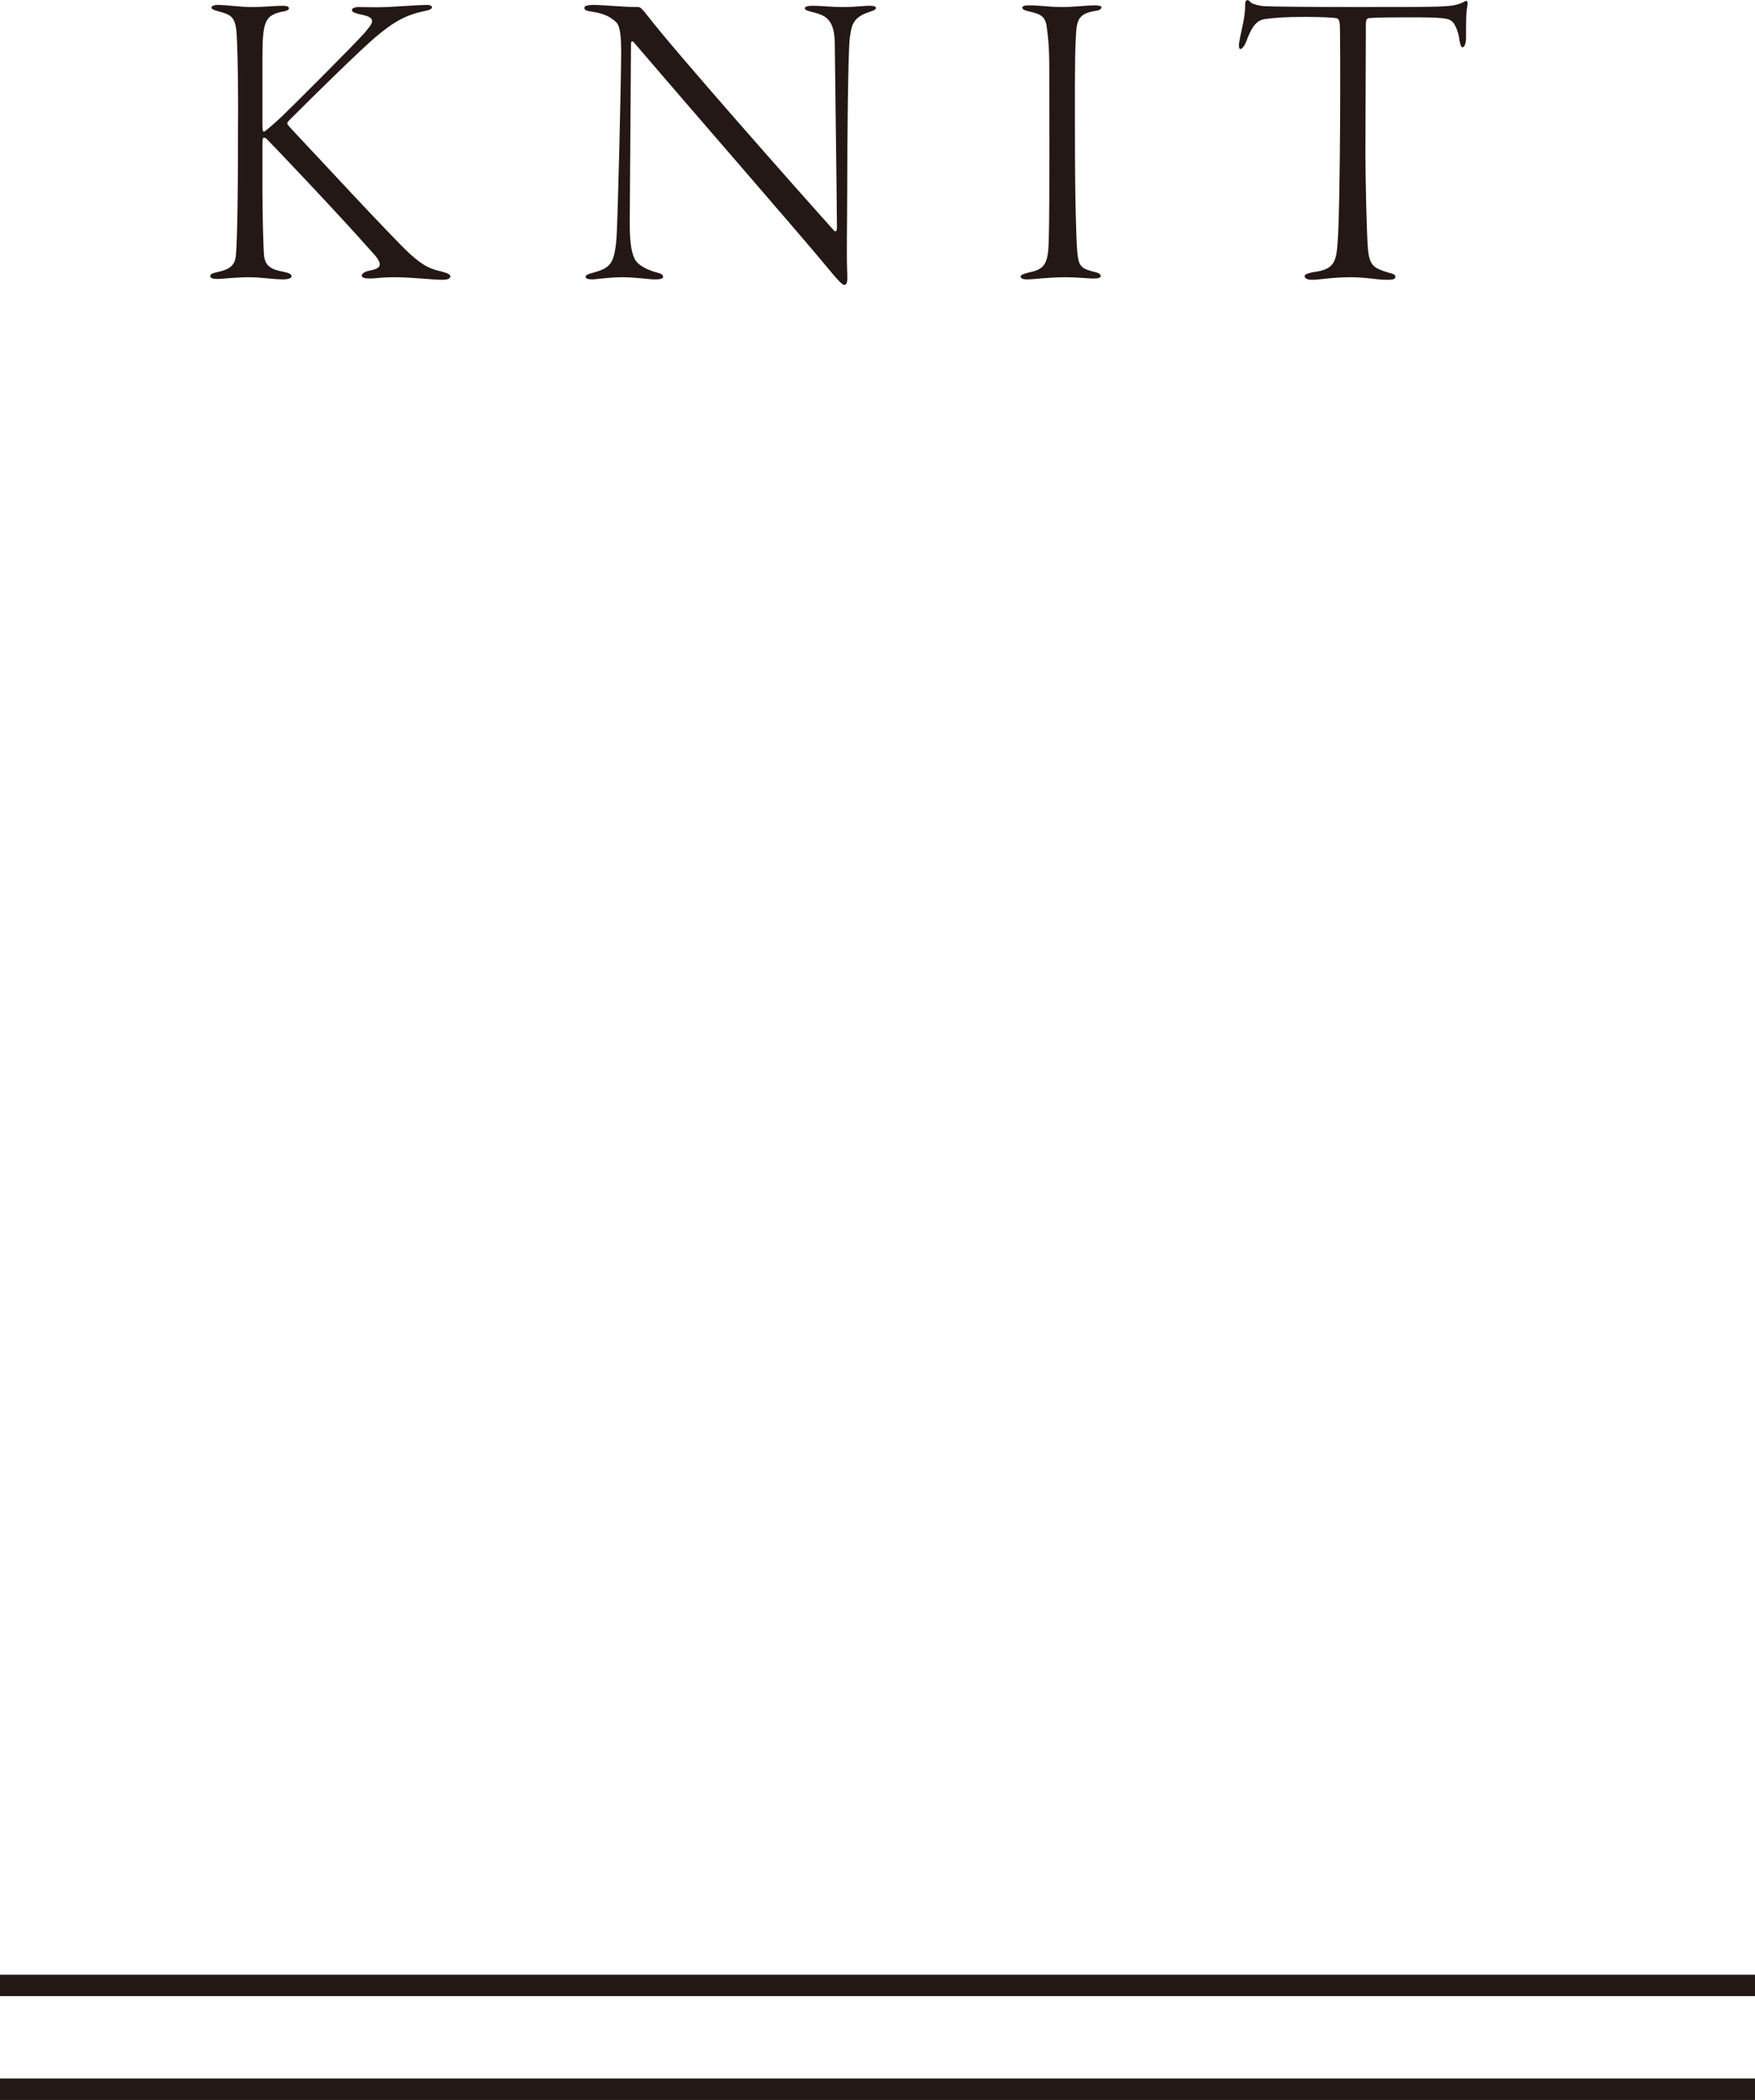 <?xml version="1.0" encoding="UTF-8"?><svg id="_レイヤー_2" xmlns="http://www.w3.org/2000/svg" viewBox="0 0 81.99 98.09"><defs><style>.cls-1{fill:none;stroke:#231815;stroke-miterlimit:10;}.cls-2{fill:#231815;}</style></defs><g id="design"><path class="cls-2" d="M10.18.23c.4,0,1.04.1,1.58.1.6,0,1.06-.06,1.44-.06.24,0,.3.06.3.12,0,.08-.16.14-.34.16-.8.18-.9.48-.9,2.24v3.04c0,.34.04.34.12.3.34-.28.64-.54.96-.86.36-.34,3.16-3.14,3.68-3.72.26-.32.36-.42.36-.56,0-.2-.26-.26-.64-.34-.24-.06-.3-.12-.3-.18,0-.08.12-.14.32-.14.38,0,.76.02,1.32,0,.78-.04,1.54-.1,1.86-.1.18,0,.24.06.24.1,0,.08-.1.14-.32.18-.86.18-1.42.46-2.36,1.26-.74.64-2.66,2.52-3.94,3.8-.06.06-.14.14-.14.2,0,.04.08.12.2.26.76.8,4.58,4.94,5.5,5.8.72.66,1.04.74,1.54.86.28.08.38.14.38.22,0,.12-.18.16-.36.16-.44,0-1.48-.12-2.2-.12s-.94.06-1.2.06c-.24,0-.38-.04-.38-.14,0-.06.08-.16.32-.22.44-.08.52-.18.52-.3,0-.16-.14-.34-.38-.6-1.68-1.9-4.66-5.02-4.88-5.24-.1-.08-.12-.08-.14-.08-.08,0-.08.1-.08.38v2.1c0,1.02.04,2.66.08,3.06.06.46.34.62.88.72.3.06.4.12.4.22s-.2.14-.38.14c-.5,0-1.04-.1-1.58-.1-.7,0-1.22.08-1.52.08-.22,0-.32-.06-.32-.12,0-.08.04-.14.34-.2.64-.14.82-.36.86-.78.04-.44.1-1.74.1-6.1.02-1.42-.02-3.86-.08-4.42-.08-.7-.34-.74-.9-.9-.14-.04-.26-.08-.26-.16,0-.06.1-.12.3-.12Z"/><path class="cls-2" d="M27.74.23c.42,0,1.36.1,2.08.1.1,0,.18.08.46.44,1.3,1.68,6.76,7.86,8.7,10.02.02.02.12.06.12-.16,0-.8-.08-6.7-.1-8.52,0-1.2-.4-1.38-1.02-1.54-.24-.06-.38-.1-.38-.18,0-.1.18-.12.4-.12.36,0,.88.06,1.34.06.6,0,1.04-.06,1.26-.06.2,0,.32.02.32.1,0,.1-.18.14-.34.2-.78.26-.8.68-.88,1.2-.08.6-.12,5.08-.12,6.96s-.04,2.94,0,4c.02.4,0,.58-.14.58-.08,0-.3-.22-.66-.66-1.26-1.54-6.34-7.36-9.14-10.64-.1-.12-.16-.1-.16.04,0,.8-.06,7.46-.06,8.32s.06,1.36.22,1.7c.16.36.7.56.98.64.22.06.36.1.36.22,0,.1-.18.12-.38.12-.34,0-.88-.1-1.52-.1s-1.24.1-1.38.1c-.3,0-.34-.06-.34-.12,0-.1.16-.14.38-.2.78-.22.96-.42,1.06-1.58.06-.72.22-7.52.22-8.76s-.18-1.32-.36-1.46c-.26-.2-.5-.3-.98-.38-.28-.04-.38-.08-.38-.18,0-.08.1-.14.44-.14Z"/><path class="cls-2" d="M48.06.25c.56,0,.94.08,1.56.08.56,0,1.12-.08,1.56-.08.14,0,.28.04.28.08,0,.08-.08.16-.3.18-.78.14-.86.4-.9,1.24-.06,1.06-.04,3.38-.04,4.68,0,2.94.06,4.68.1,5.24.06.76.16.86.76,1.02.28.06.34.12.34.2,0,.1-.14.12-.38.12-.18,0-.76-.06-1.24-.06-.86,0-1.46.1-1.82.1-.18,0-.3-.04-.3-.14,0-.06.12-.12.46-.2.74-.16.84-.48.86-1.68.04-1.14.02-6.82.02-7.88,0-.98-.06-1.44-.1-1.74-.06-.66-.24-.74-.94-.9-.14-.04-.22-.08-.22-.16,0-.06.1-.1.3-.1Z"/><path class="cls-2" d="M61.37,12.71c.94-.12,1.06-.46,1.12-1.38.14-1.9.14-9.92.1-10.22-.02-.18-.08-.24-.14-.26-.12-.02-.58-.06-1.5-.06s-1.4.04-1.86.1c-.36.06-.6.3-.88,1.08-.08.2-.2.32-.26.32-.08,0-.08-.18-.06-.3.1-.58.28-1.18.28-1.68,0-.18,0-.26.08-.3.04-.02.12.02.16.08.08.1.4.18.66.2.34.02,2.24.04,4.3.04,1.52,0,3.18,0,3.76-.02.54-.02.92-.04,1.26-.22.08-.06.14-.06.16-.02.02.06.02.1,0,.24-.06.24-.06.72-.06,1.44,0,.3-.08.46-.16.46s-.12-.18-.14-.3c-.04-.36-.18-.74-.34-.9-.18-.16-.4-.2-1.98-.2-.54,0-1.6,0-1.94.04-.1.02-.12.16-.12.28,0,.72-.02,5.26-.02,6.06,0,1.14.06,3.86.12,4.48.08.74.28.86.94,1.06.24.06.34.1.34.2,0,.12-.14.14-.4.14-.48,0-.96-.12-1.68-.12-.88,0-1.48.12-1.8.12-.26,0-.36-.08-.36-.18,0-.08.2-.14.42-.18Z"/><line class="cls-1" y1="92.74" x2="81.99" y2="92.74"/><line class="cls-1" y1="97.59" x2="81.99" y2="97.59"/></g></svg>